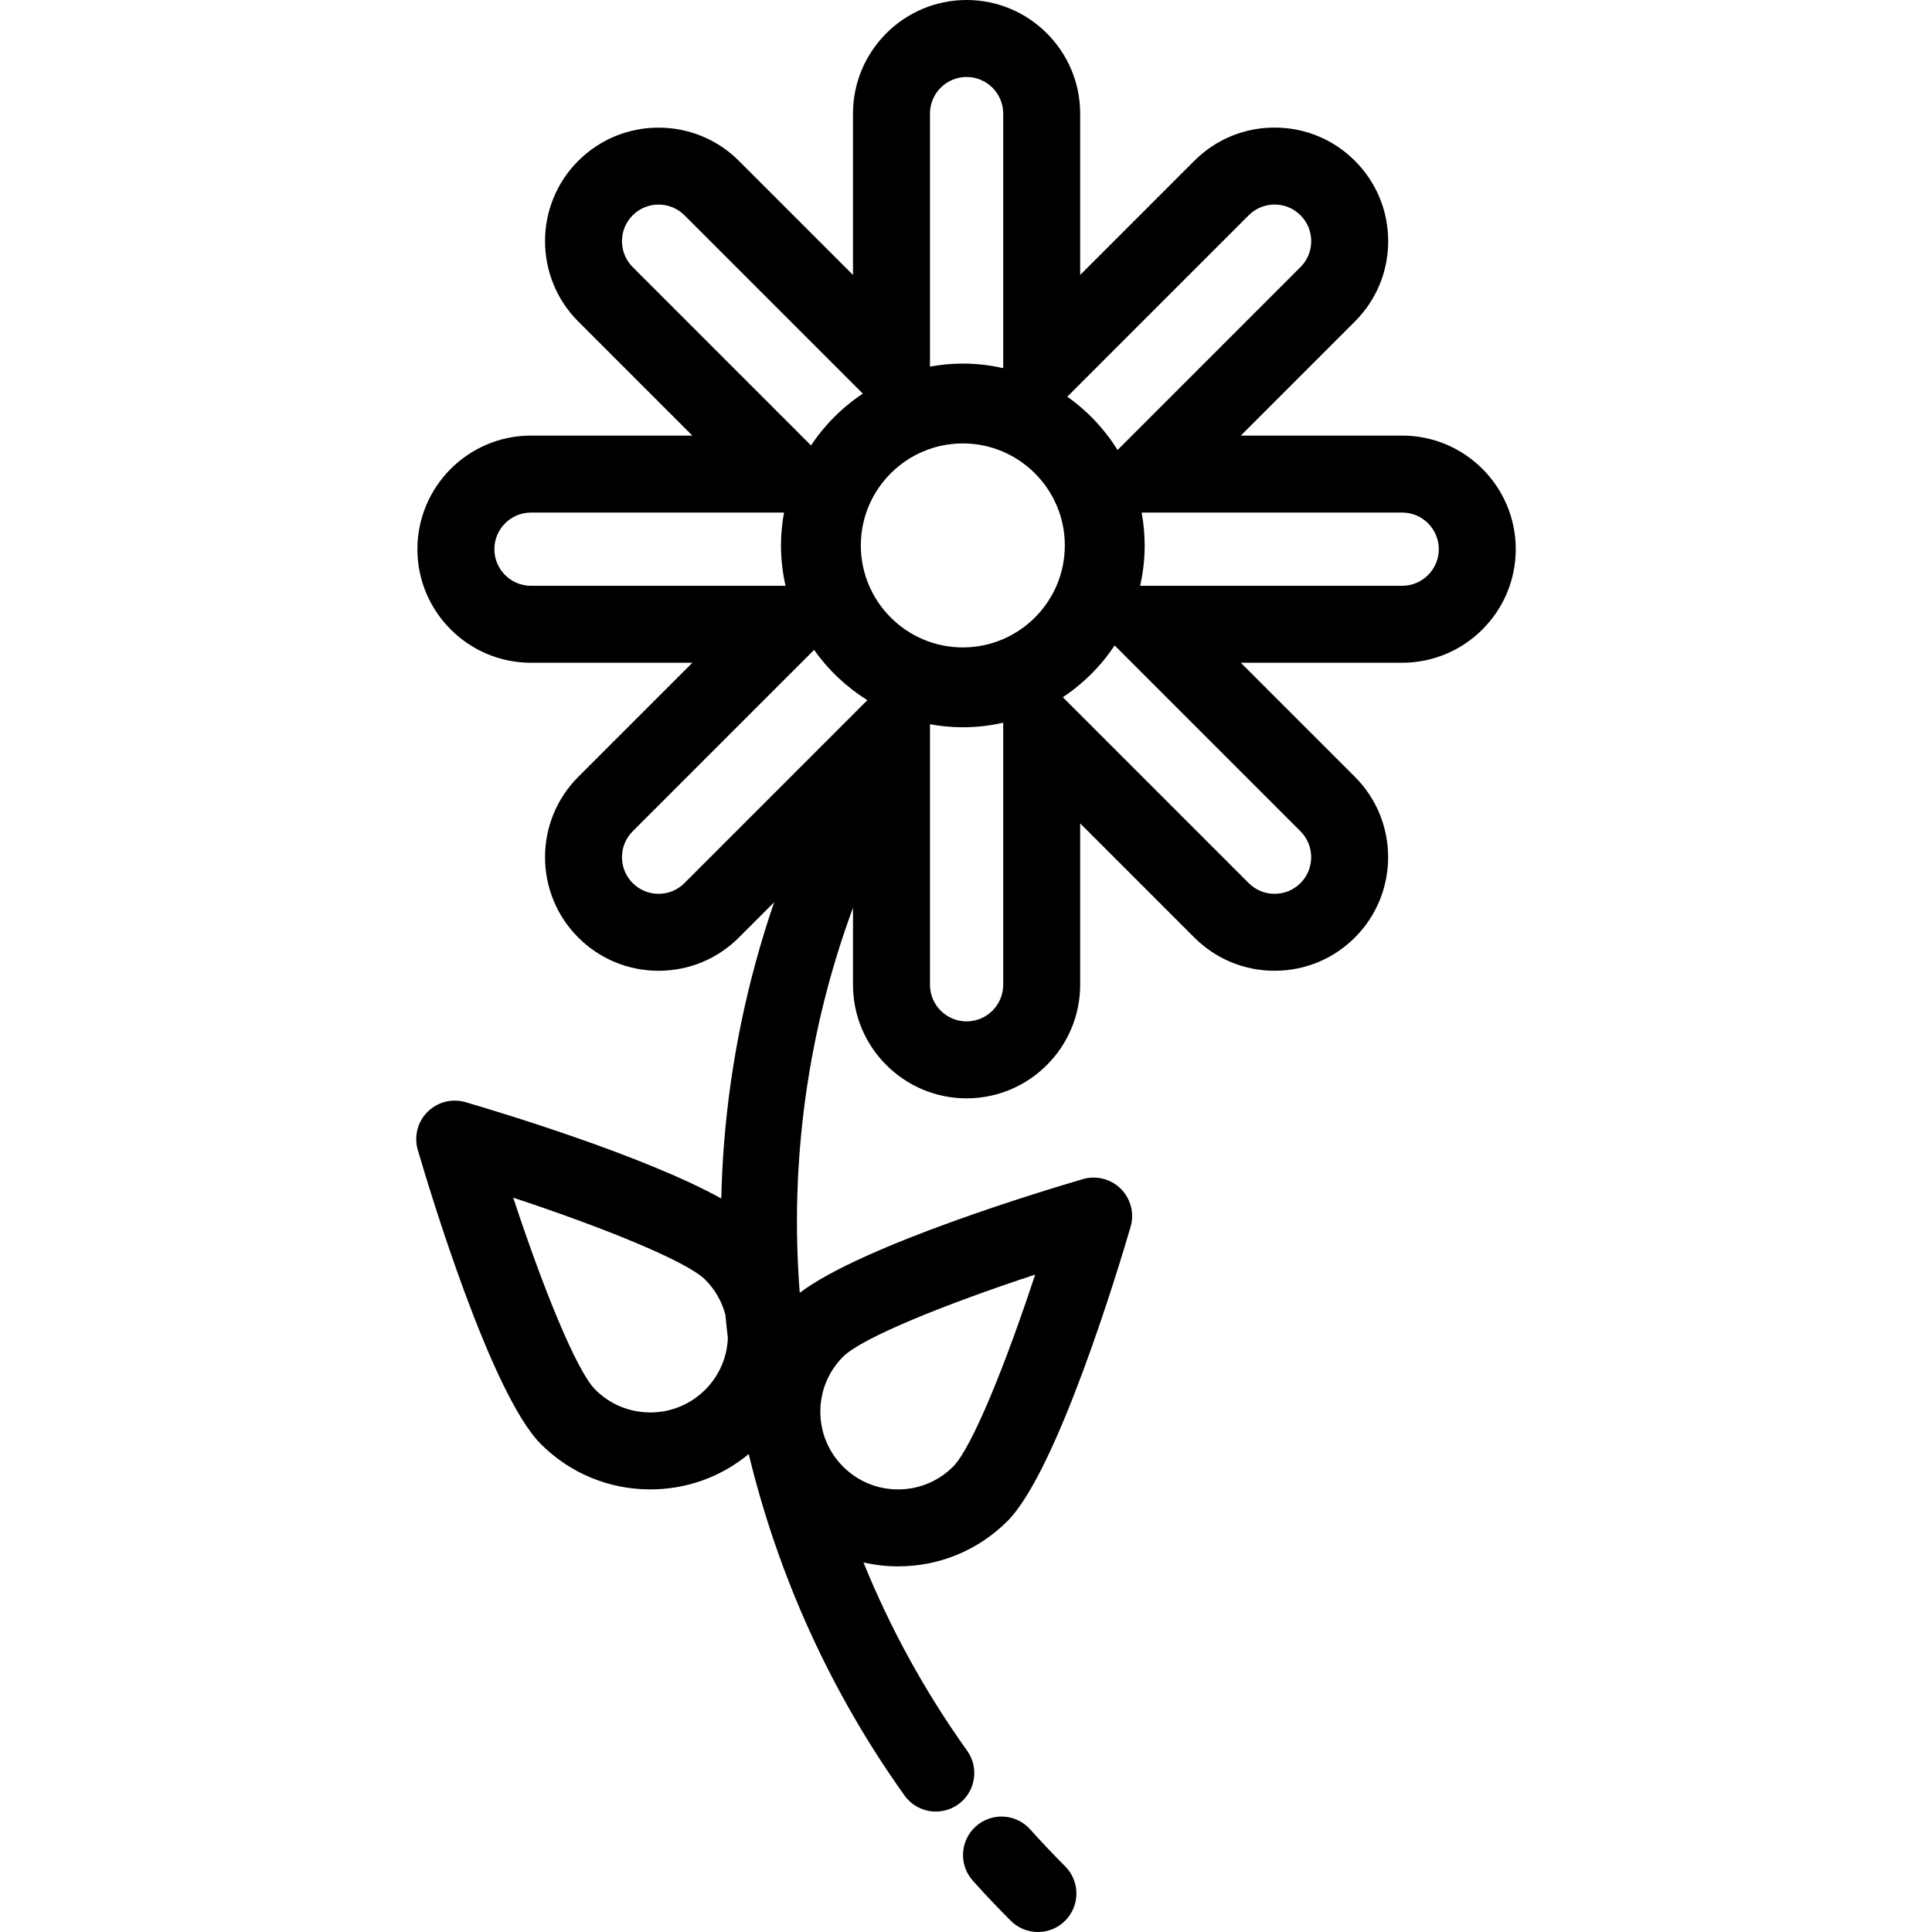 <?xml version="1.0" encoding="iso-8859-1"?>
<!-- Generator: Adobe Illustrator 19.0.0, SVG Export Plug-In . SVG Version: 6.00 Build 0)  -->
<svg version="1.1" id="Layer_1" xmlns="http://www.w3.org/2000/svg" xmlns:xlink="http://www.w3.org/1999/xlink" x="0px" y="0px"
	 viewBox="0 0 512 512" style="enable-background:new 0 0 512 512;" xml:space="preserve">
<g>
	<g>
		<path d="M282.274,494.589c-3.172-3.173-6.291-6.467-9.269-9.79c-3.758-4.196-10.208-4.549-14.402-0.789
			c-4.194,3.759-4.548,10.207-0.788,14.402c3.225,3.599,6.602,7.165,10.036,10.6c1.991,1.992,4.601,2.988,7.212,2.988
			c2.61,0,5.22-0.995,7.211-2.987C286.257,505.03,286.257,498.572,282.274,494.589z"/>
	</g>
</g>
<g>
	<g>
		<path d="M371.592,115.437h-42.764l30.239-30.239c5.685-5.685,8.817-13.245,8.817-21.286c0-8.041-3.131-15.6-8.817-21.286
			c-5.685-5.686-13.244-8.817-21.285-8.817s-15.6,3.131-21.286,8.816l-30.238,30.238V30.102C286.258,13.504,272.753,0,256.155,0
			s-30.102,13.504-30.102,30.102v42.763l-30.239-30.239c-11.736-11.735-30.833-11.736-42.571,0
			c-11.736,11.737-11.736,30.834,0,42.57l30.239,30.239h-42.763c-16.598,0-30.102,13.504-30.102,30.102s13.504,30.102,30.102,30.102
			h42.763l-30.239,30.239c-11.736,11.736-11.736,30.833,0,42.57c5.686,5.685,13.246,8.817,21.286,8.817
			c8.04,0,15.6-3.131,21.286-8.817l9.336-9.336c-7.057,20.616-11.569,42.154-13.289,64.148c-0.374,4.787-0.601,9.573-0.711,14.353
			c-20.546-11.384-58.944-22.941-67.782-25.527c-3.577-1.047-7.44-0.058-10.076,2.576c-2.634,2.635-3.623,6.499-2.576,10.076
			c3.13,10.701,19.416,64.752,32.621,77.958c7.745,7.744,18.041,12.01,28.994,12.01c9.634,0,18.759-3.302,26.088-9.368
			c7.812,32.346,21.733,63.127,41.281,90.475c1.991,2.785,5.125,4.269,8.306,4.269c2.053,0,4.125-0.618,5.923-1.902
			c4.582-3.276,5.642-9.646,2.366-14.229c-11.305-15.816-20.43-32.568-27.462-49.883c2.975,0.676,6.044,1.035,9.169,1.035
			c10.952,0,21.249-4.265,28.994-12.01c13.205-13.206,29.49-67.256,32.62-77.958c1.046-3.577,0.059-7.44-2.576-10.076
			c-2.635-2.634-6.499-3.624-10.076-2.576c-10.033,2.935-58.168,17.432-75.024,30.114c-2.708-34.514,2.049-69.345,14.112-102.038
			v20.411c0,16.598,13.504,30.102,30.102,30.102c16.598,0,30.103-13.504,30.103-30.102v-42.763l30.238,30.238
			c5.686,5.685,13.245,8.817,21.286,8.817c8.041,0,15.6-3.131,21.285-8.817c11.737-11.737,11.737-30.834,0-42.571l-30.239-30.239
			h42.764c16.597,0,30.102-13.504,30.102-30.102C401.693,128.935,388.19,115.437,371.592,115.437z M186.902,368.276
			c-3.891,3.892-9.066,6.035-14.571,6.035c-5.503,0-10.679-2.144-14.57-6.035c-5.051-5.05-14.016-27.373-21.75-50.88
			c23.294,7.691,45.918,16.768,50.89,21.74c2.619,2.619,4.424,5.827,5.339,9.317c0.195,2.055,0.409,4.107,0.652,6.156
			C192.671,359.772,190.579,364.599,186.902,368.276z M223.433,359.534c5.051-5.052,27.382-14.019,50.894-21.755
			c-7.735,23.513-16.702,45.843-21.754,50.894c-3.891,3.892-9.066,6.035-14.57,6.035c-5.503,0-10.679-2.144-14.571-6.035
			s-6.035-9.066-6.035-14.571C217.398,368.6,219.541,363.425,223.433,359.534z M330.92,57.051c1.833-1.833,4.27-2.843,6.862-2.843
			c2.592,0,5.028,1.009,6.861,2.843c1.834,1.833,2.843,4.269,2.843,6.862c0,2.592-1.009,5.028-2.843,6.861l-48.482,48.482
			c-3.442-5.561-7.986-10.366-13.32-14.125L330.92,57.051z M246.451,30.102c0-5.351,4.353-9.704,9.703-9.704
			c5.351,0,9.705,4.353,9.705,9.704v67.463c-3.444-0.784-7.021-1.212-10.699-1.212c-2.974,0-5.882,0.285-8.709,0.804V30.102z
			 M167.667,70.774c-3.783-3.783-3.783-9.939,0-13.723c1.892-1.892,4.378-2.837,6.862-2.837c2.485,0,4.97,0.946,6.861,2.837
			l47.269,47.27c-5.447,3.601-10.122,8.276-13.723,13.723L167.667,70.774z M140.718,155.243v-0.001c-5.35,0-9.703-4.353-9.703-9.703
			s4.353-9.704,9.703-9.704h67.054c-0.518,2.827-0.804,5.734-0.804,8.709c0,3.678,0.428,7.255,1.212,10.699H140.718z
			 M181.389,234.027c-1.833,1.833-4.269,2.843-6.861,2.843c-2.593,0-5.029-1.01-6.862-2.843c-3.783-3.784-3.783-9.94,0-13.723
			l48.08-48.08c3.758,5.335,8.564,9.878,14.125,13.32L181.389,234.027z M265.859,260.975c0,5.351-4.354,9.704-9.705,9.704
			c-5.351,0-9.703-4.353-9.703-9.704v-69.044c2.827,0.518,5.734,0.804,8.709,0.804c3.678,0,7.256-0.428,10.699-1.212V260.975z
			 M255.159,171.573c-14.904,0-27.03-12.125-27.03-27.029c0-14.904,12.126-27.03,27.03-27.03c14.905,0,27.03,12.126,27.03,27.03
			C282.189,159.448,270.064,171.573,255.159,171.573z M344.642,220.304c3.784,3.783,3.784,9.939,0,13.723
			c-1.833,1.833-4.269,2.843-6.861,2.843s-5.029-1.01-6.862-2.843l-49.26-49.26c5.447-3.601,10.122-8.275,13.723-13.722
			L344.642,220.304z M371.592,155.242H302.14c0.784-3.443,1.212-7.021,1.212-10.699c0-2.974-0.285-5.882-0.804-8.709h69.044
			c5.35,0,9.703,4.353,9.703,9.704S376.943,155.242,371.592,155.242z"/>
	</g>
</g>
<g>
</g>
<g>
</g>
<g>
</g>
<g>
</g>
<g>
</g>
<g>
</g>
<g>
</g>
<g>
</g>
<g>
</g>
<g>
</g>
<g>
</g>
<g>
</g>
<g>
</g>
<g>
</g>
<g>
</g>
</svg>
